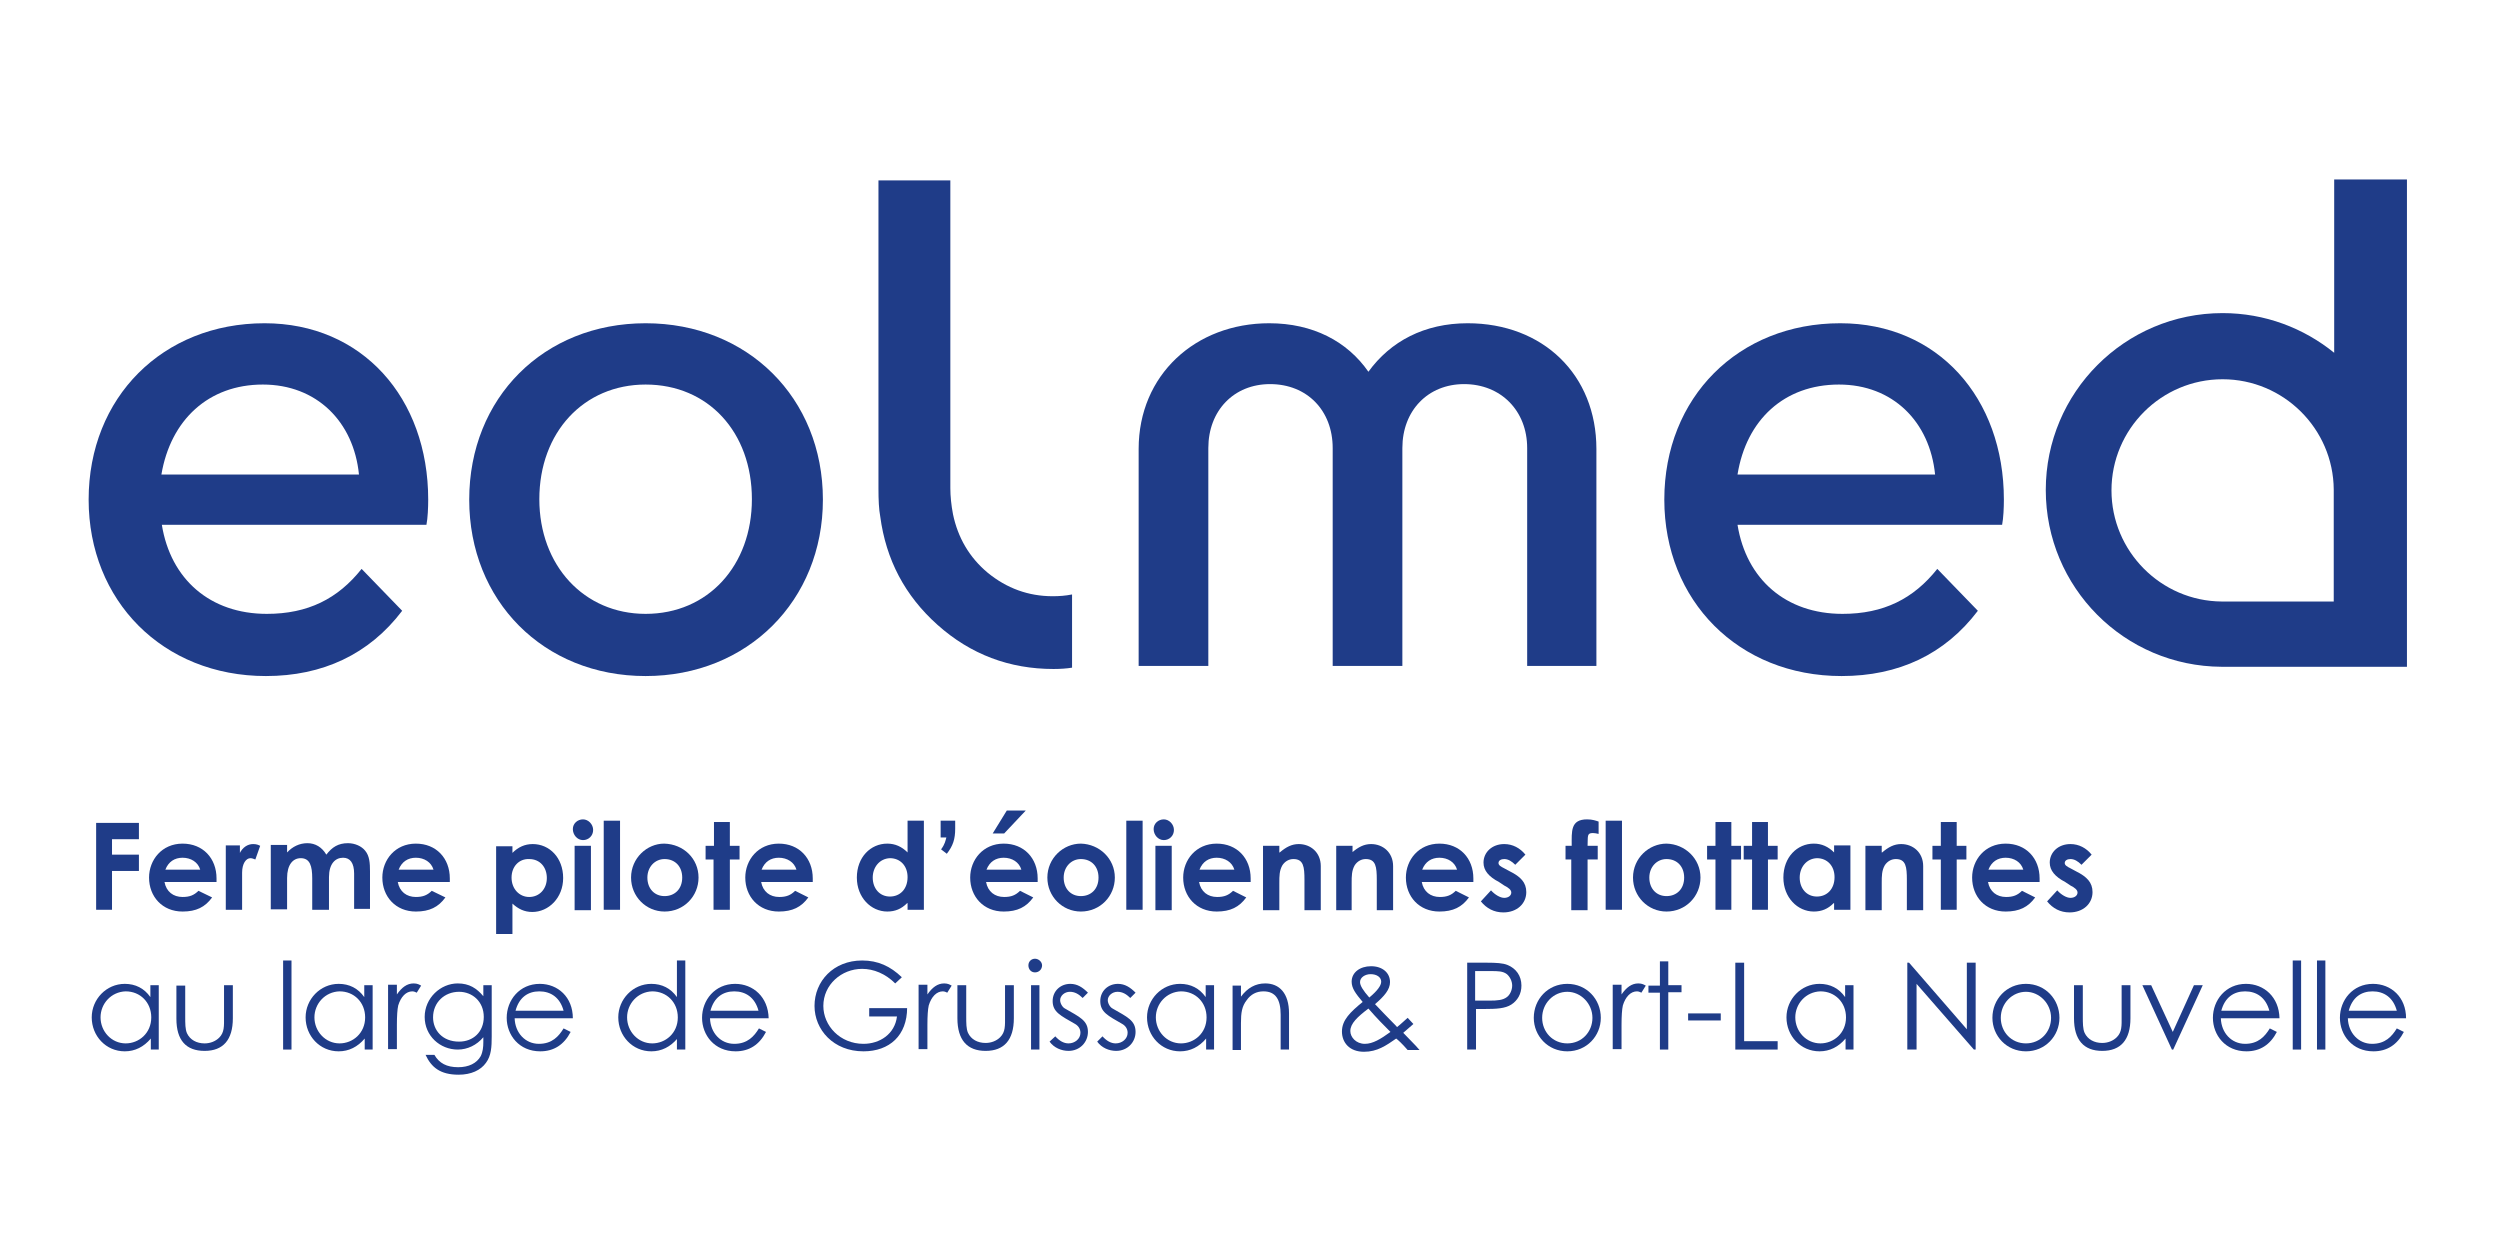 <?xml version="1.0" encoding="utf-8"?>
<!-- Generator: Adobe Illustrator 26.0.3, SVG Export Plug-In . SVG Version: 6.00 Build 0)  -->
<svg version="1.1" id="Calque_1" xmlns="http://www.w3.org/2000/svg" xmlns:xlink="http://www.w3.org/1999/xlink" x="0px" y="0px"
	 viewBox="0 0 566.9 283.5" style="enable-background:new 0 0 566.9 283.5;" xml:space="preserve">
<style type="text/css">
	.st0{fill:#1F3C88;}
</style>
<g>
	<g>
		<g>
			<g>
				<g>
					<path class="st0" d="M21.7,186.6h9.8v3.7h-6.1v3.5h6.1v3.7h-6.1v8.8h-3.6V186.6z"/>
					<path class="st0" d="M48.1,203.5c-1.6,2.2-3.6,3.2-6.7,3.2c-4.6,0-7.6-3.4-7.6-7.7c0-4,2.9-7.7,7.6-7.7c4.6,0,7.7,3.3,7.7,7.9
						c0,0.3,0,0.5,0,0.8H37.3c0.4,2.2,2,3.4,4.1,3.4c1.6,0,2.6-0.4,3.6-1.4L48.1,203.5z M45.4,197.2c-0.5-1.7-2.1-2.7-4-2.7
						c-1.8,0-3.2,0.9-3.9,2.7H45.4z"/>
					<path class="st0" d="M54.3,193.6c0.7-1.5,1.9-2.2,3.1-2.2c0.8,0,1.2,0.2,1.6,0.4l-1.1,3.1c-0.3-0.1-0.7-0.3-1.1-0.3
						c-1,0-1.9,1.2-1.9,3.3c0,0.8,0,1.7,0,2.5v5.9h-3.7v-14.6h3.2V193.6z"/>
					<path class="st0" d="M74.5,206.3h-3.7v-7.1c0-2.8-0.5-4.6-2.6-4.6c-1.8,0-3.1,1.5-3.1,4.5v7.1h-3.7v-14.6h3.7v1.7
						c1.2-1.3,2.8-2.1,4.6-2.1c1.8,0,3.3,0.9,4.3,2.6c1.3-1.7,2.7-2.6,4.9-2.6c1.6,0,3.1,0.7,3.9,1.7c1,1.2,1.1,2.8,1.1,4.7v8.5
						h-3.6v-8c0-2.4-0.9-3.6-2.5-3.6c-1.8,0-3.2,1.4-3.2,4.4V206.3z"/>
					<path class="st0" d="M101,203.5c-1.6,2.2-3.6,3.2-6.7,3.2c-4.6,0-7.6-3.4-7.6-7.7c0-4,2.9-7.7,7.6-7.7c4.6,0,7.7,3.3,7.7,7.9
						c0,0.3,0,0.5,0,0.8H90.2c0.4,2.2,2,3.4,4.1,3.4c1.6,0,2.6-0.4,3.6-1.4L101,203.5z M98.3,197.2c-0.5-1.7-2.1-2.7-4-2.7
						c-1.8,0-3.2,0.9-3.9,2.7H98.3z"/>
					<path class="st0" d="M116.2,193.4c1.3-1.3,2.8-2,4.6-2c3.8,0,6.9,3.1,6.9,7.7c0,4.5-3.3,7.7-7,7.7c-1.8,0-3.2-0.7-4.5-1.9v6.9
						h-3.7v-19.9h3.7V193.4z M116,199c0,2.6,1.8,4.4,4,4.4c2.3,0,4-1.8,4-4.3c0-2.4-1.5-4.3-4-4.3C117.7,194.7,116,196.5,116,199z"
						/>
					<path class="st0" d="M134.5,188.2c0,1.3-1,2.3-2.3,2.3c-1.3,0-2.3-1.2-2.3-2.5c0-1.3,1.1-2.2,2.3-2.2
						C133.4,185.8,134.5,186.9,134.5,188.2z M130.3,191.8h3.7v14.6h-3.7V191.8z"/>
					<path class="st0" d="M136.9,186.1h3.7v20.2h-3.7V186.1z"/>
					<path class="st0" d="M158.4,199c0,4.2-3.3,7.7-7.7,7.7c-4.2,0-7.6-3.4-7.6-7.7c0-4.4,3.6-7.7,7.5-7.7
						C155,191.4,158.4,194.7,158.4,199z M146.8,199c0,2.5,1.6,4.2,3.9,4.2c2.3,0,4-1.6,4-4.2c0-2.5-1.6-4.2-4-4.2
						C148.5,194.8,146.8,196.6,146.8,199z"/>
					<path class="st0" d="M161.8,186.4h3.7v5.4h2.2v3.1h-2.2v11.4h-3.7v-11.4H160v-3.1h1.9V186.4z"/>
					<path class="st0" d="M183.3,203.5c-1.6,2.2-3.6,3.2-6.7,3.2c-4.6,0-7.6-3.4-7.6-7.7c0-4,2.9-7.7,7.6-7.7c4.6,0,7.7,3.3,7.7,7.9
						c0,0.3,0,0.5,0,0.8h-11.7c0.4,2.2,2,3.4,4.1,3.4c1.6,0,2.6-0.4,3.6-1.4L183.3,203.5z M180.6,197.2c-0.5-1.7-2.1-2.7-4-2.7
						c-1.8,0-3.2,0.9-3.9,2.7H180.6z"/>
					<path class="st0" d="M205.7,204.8c-1.3,1.3-2.7,1.9-4.5,1.9c-3.7,0-6.9-3.2-6.9-7.7c0-4.6,3.1-7.7,6.9-7.7c1.8,0,3.3,0.7,4.6,2
						v-7.2h3.7v20.2h-3.7V204.8z M197.9,199c0,2.5,1.6,4.3,3.9,4.3c2.3,0,4-1.7,4-4.4c0-2.6-1.7-4.3-4-4.3
						C199.4,194.7,197.9,196.7,197.9,199z"/>
					<path class="st0" d="M213.2,186.1h3.4v1.8c0,2.4-0.5,3.9-1.9,5.7l-1.3-1c0.9-1.2,1-2,1.2-2.7h-1.3V186.1z"/>
					<path class="st0" d="M234.3,203.5c-1.6,2.2-3.6,3.2-6.7,3.2c-4.6,0-7.6-3.4-7.6-7.7c0-4,2.9-7.7,7.6-7.7c4.6,0,7.7,3.3,7.7,7.9
						c0,0.3,0,0.5,0,0.8h-11.7c0.4,2.2,2,3.4,4.1,3.4c1.6,0,2.6-0.4,3.6-1.4L234.3,203.5z M231.6,197.2c-0.5-1.7-2.1-2.7-4-2.7
						c-1.8,0-3.2,0.9-3.9,2.7H231.6z M228.3,183.8h4.3l-4.9,5.2h-2.6L228.3,183.8z"/>
					<path class="st0" d="M252.8,199c0,4.2-3.3,7.7-7.7,7.7c-4.2,0-7.6-3.4-7.6-7.7c0-4.4,3.6-7.7,7.6-7.7
						C249.3,191.4,252.8,194.7,252.8,199z M241.2,199c0,2.5,1.6,4.2,3.9,4.2c2.3,0,4-1.6,4-4.2c0-2.5-1.6-4.2-4-4.2
						C242.9,194.8,241.2,196.6,241.2,199z"/>
					<path class="st0" d="M255.4,186.1h3.7v20.2h-3.7V186.1z"/>
					<path class="st0" d="M266.2,188.2c0,1.3-1,2.3-2.3,2.3c-1.3,0-2.3-1.2-2.3-2.5c0-1.3,1.1-2.2,2.3-2.2
						C265.1,185.8,266.2,186.9,266.2,188.2z M262,191.8h3.7v14.6H262V191.8z"/>
					<path class="st0" d="M282.6,203.5c-1.6,2.2-3.6,3.2-6.7,3.2c-4.6,0-7.6-3.4-7.6-7.7c0-4,2.9-7.7,7.6-7.7c4.6,0,7.7,3.3,7.7,7.9
						c0,0.3,0,0.5,0,0.8h-11.7c0.4,2.2,2,3.4,4.1,3.4c1.6,0,2.6-0.4,3.6-1.4L282.6,203.5z M279.9,197.2c-0.5-1.7-2.1-2.7-4-2.7
						c-1.8,0-3.2,0.9-3.9,2.7H279.9z"/>
					<path class="st0" d="M290.2,193.3c1.4-1.2,2.7-1.9,4.3-1.9c2.7,0,5,1.9,5,5v10h-3.7v-6.9c0-2.9-0.2-4.7-2.5-4.7
						c-1,0-1.9,0.5-2.5,1.4c-0.7,1.2-0.7,2.5-0.7,4v6.2h-3.7v-14.6h3.7V193.3z"/>
					<path class="st0" d="M306.6,193.3c1.4-1.2,2.7-1.9,4.3-1.9c2.7,0,5,1.9,5,5v10h-3.7v-6.9c0-2.9-0.2-4.7-2.5-4.7
						c-1,0-1.9,0.5-2.5,1.4c-0.7,1.2-0.7,2.5-0.7,4v6.2H303v-14.6h3.7V193.3z"/>
					<path class="st0" d="M333.1,203.5c-1.6,2.2-3.6,3.2-6.7,3.2c-4.6,0-7.6-3.4-7.6-7.7c0-4,2.9-7.7,7.6-7.7c4.6,0,7.7,3.3,7.7,7.9
						c0,0.3,0,0.5,0,0.8h-11.7c0.4,2.2,2,3.4,4.1,3.4c1.6,0,2.6-0.4,3.6-1.4L333.1,203.5z M330.4,197.2c-0.5-1.7-2.1-2.7-4-2.7
						c-1.8,0-3.2,0.9-3.9,2.7H330.4z"/>
					<path class="st0" d="M339.9,200c-2.3-1.2-3.5-2.6-3.5-4.4c0-2.3,1.9-4.2,4.7-4.2c1.9,0,3.6,0.9,4.8,2.4l-2.3,2.3
						c-0.8-0.8-1.6-1.3-2.5-1.3c-0.7,0-1.3,0.3-1.3,0.9c0,0.5,0.5,0.8,1.3,1.2l1.3,0.7c2.4,1.2,3.7,2.5,3.7,4.7
						c0,2.6-2.1,4.6-5.2,4.6c-2.1,0-3.8-0.9-5.1-2.5l2.3-2.5c0.9,1,2.1,1.7,3,1.7c0.9,0,1.6-0.5,1.6-1.2c0-0.6-0.6-1.1-1.6-1.6
						L339.9,200z"/>
					<path class="st0" d="M355.1,191.8h1.3c0-3.3-0.3-6,3.5-6c1.2,0,2,0.3,2.6,0.5v2.8c-0.4-0.1-0.9-0.2-1.3-0.2
						c-1.4,0-1.1,0.7-1.2,2.9h2.3v3.1h-2.3v11.5h-3.7v-11.5h-1.3V191.8z"/>
					<path class="st0" d="M364.1,186.1h3.7v20.2h-3.7V186.1z"/>
					<path class="st0" d="M385.6,199c0,4.2-3.3,7.7-7.7,7.7c-4.2,0-7.6-3.4-7.6-7.7c0-4.4,3.6-7.7,7.6-7.7
						C382.1,191.4,385.6,194.7,385.6,199z M374,199c0,2.5,1.6,4.2,3.9,4.2c2.3,0,4-1.6,4-4.2c0-2.5-1.6-4.2-4-4.2
						C375.7,194.8,374,196.6,374,199z"/>
					<path class="st0" d="M389,186.4h3.6v5.4h2.2v3.1h-2.2v11.4H389v-11.4h-1.9v-3.1h1.9V186.4z"/>
					<path class="st0" d="M397.3,186.4h3.6v5.4h2.2v3.1h-2.2v11.4h-3.6v-11.4h-1.9v-3.1h1.9V186.4z"/>
					<path class="st0" d="M415.8,204.8c-1.3,1.3-2.7,1.9-4.5,1.9c-3.7,0-6.9-3.2-6.9-7.7c0-4.6,3.1-7.7,6.9-7.7c1.8,0,3.3,0.7,4.6,2
						v-1.6h3.7v14.6h-3.7V204.8z M408.1,199c0,2.5,1.6,4.3,3.9,4.3c2.3,0,4-1.7,4-4.4c0-2.6-1.7-4.3-4-4.3
						C409.6,194.7,408.1,196.7,408.1,199z"/>
					<path class="st0" d="M426.8,193.3c1.4-1.2,2.7-1.9,4.3-1.9c2.7,0,5,1.9,5,5v10h-3.7v-6.9c0-2.9-0.2-4.7-2.5-4.7
						c-1,0-1.9,0.5-2.5,1.4c-0.7,1.2-0.7,2.5-0.7,4v6.2h-3.7v-14.6h3.7V193.3z"/>
					<path class="st0" d="M440.1,186.4h3.6v5.4h2.2v3.1h-2.2v11.4h-3.6v-11.4h-1.9v-3.1h1.9V186.4z"/>
					<path class="st0" d="M461.5,203.5c-1.6,2.2-3.6,3.2-6.7,3.2c-4.6,0-7.6-3.4-7.6-7.7c0-4,2.9-7.7,7.6-7.7c4.6,0,7.7,3.3,7.7,7.9
						c0,0.3,0,0.5,0,0.8h-11.7c0.4,2.2,2,3.4,4.1,3.4c1.6,0,2.6-0.4,3.6-1.4L461.5,203.5z M458.8,197.2c-0.5-1.7-2.1-2.7-4-2.7
						c-1.8,0-3.2,0.9-3.9,2.7H458.8z"/>
					<path class="st0" d="M468.3,200c-2.3-1.2-3.5-2.6-3.5-4.4c0-2.3,1.9-4.2,4.7-4.2c1.9,0,3.6,0.9,4.8,2.4l-2.3,2.3
						c-0.8-0.8-1.6-1.3-2.5-1.3c-0.7,0-1.3,0.3-1.3,0.9c0,0.5,0.5,0.8,1.3,1.2l1.3,0.7c2.4,1.2,3.7,2.5,3.7,4.7
						c0,2.6-2.1,4.6-5.2,4.6c-2.1,0-3.8-0.9-5.1-2.5l2.3-2.5c0.9,1,2.1,1.7,3,1.7c0.9,0,1.6-0.5,1.6-1.2c0-0.6-0.6-1.1-1.6-1.6
						L468.3,200z"/>
				</g>
			</g>
			<path class="st0" d="M34.2,223.4H36V238h-1.8v-2.5c-1.6,1.9-3.6,2.9-5.9,2.9c-4.3,0-7.5-3.5-7.5-7.7c0-4.1,3.3-7.6,7.5-7.6
				c2.4,0,4.4,1,5.8,3V223.4z M22.8,230.7c0,3.2,2.5,5.9,5.7,5.9c3,0,5.8-2.3,5.8-5.9c0-3.4-2.5-5.9-5.8-5.9
				C25.2,224.9,22.8,227.6,22.8,230.7z"/>
			<path class="st0" d="M50.8,223.4h2v7.5c0,4.9-2.2,7.4-6.4,7.4S40,235.9,40,231v-7.5h2v7.1c0,1.5,0,2.8,0.4,3.7
				c0.7,1.5,2.2,2.3,4,2.3c1.3,0,2.5-0.5,3.3-1.3c1.2-1.2,1.1-2.6,1.1-4.7V223.4z"/>
			<path class="st0" d="M64.2,217.8h1.9V238h-1.9V217.8z"/>
			<path class="st0" d="M82.7,223.4h1.8V238h-1.8v-2.5c-1.6,1.9-3.6,2.9-5.9,2.9c-4.3,0-7.5-3.5-7.5-7.7c0-4.1,3.3-7.6,7.5-7.6
				c2.4,0,4.4,1,5.8,3V223.4z M71.3,230.7c0,3.2,2.5,5.9,5.7,5.9c3,0,5.8-2.3,5.8-5.9c0-3.4-2.5-5.9-5.8-5.9
				C73.7,224.9,71.3,227.6,71.3,230.7z"/>
			<path class="st0" d="M90,225.5c1.1-1.6,2.3-2.5,3.8-2.5c0.9,0,1.3,0.3,1.7,0.5l-1,1.6c-0.2-0.1-0.6-0.3-1-0.3
				c-1.4,0-2.6,1.2-3.2,3.2c-0.2,0.9-0.3,2.4-0.3,4.4v5.5h-2v-14.6h2V225.5z"/>
			<path class="st0" d="M111.5,235c0,2.4-0.1,4.4-1.3,6c-1.2,1.7-3.4,2.7-6.2,2.7c-4.2,0-6.2-1.7-7.5-4.5h2c1.1,1.9,2.8,2.8,5.4,2.8
				c2.4,0,4.2-0.9,5.1-2.5c0.5-1,0.6-2.1,0.6-3.2v-1.1c-1.5,1.8-3.6,2.8-5.8,2.8c-4,0-7.5-3.1-7.5-7.4c0-4.3,3.6-7.6,7.5-7.6
				c2.6,0,4.3,1.1,5.8,2.9v-2.5h1.9V235z M98.2,230.7c0,2.9,2.1,5.5,5.9,5.5c3.2,0,5.6-2.2,5.6-5.6c0-3.5-2.6-5.7-5.6-5.7
				C100.8,224.9,98.2,227.3,98.2,230.7z"/>
			<path class="st0" d="M116.7,230.9c0.1,3.3,2.4,5.8,5.5,5.8c3,0,4.5-1.7,5.6-3.5l1.6,0.8c-1.5,2.9-3.8,4.4-6.9,4.4
				c-4.8,0-7.6-3.7-7.6-7.6c0-4,2.9-7.7,7.5-7.7c4.1,0,7.5,3,7.5,7.8H116.7z M127.8,229.2c-0.8-3-2.9-4.4-5.5-4.4
				c-2.6,0-4.6,1.4-5.4,4.4H127.8z"/>
			<path class="st0" d="M153.6,235.5c-1.6,1.9-3.6,2.9-5.9,2.9c-4.3,0-7.5-3.5-7.5-7.7c0-4.1,3.3-7.6,7.5-7.6c2.4,0,4.4,1,5.8,3
				v-8.3h1.9V238h-1.9V235.5z M142.2,230.7c0,3.2,2.5,5.9,5.7,5.9c3,0,5.8-2.3,5.8-5.9c0-3.4-2.5-5.9-5.8-5.9
				C144.6,224.9,142.2,227.6,142.2,230.7z"/>
			<path class="st0" d="M161,230.9c0.1,3.3,2.4,5.8,5.5,5.8c3,0,4.5-1.7,5.6-3.5l1.6,0.8c-1.5,2.9-3.8,4.4-6.9,4.4
				c-4.8,0-7.6-3.7-7.6-7.6c0-4,2.9-7.7,7.5-7.7c4.1,0,7.5,3,7.6,7.8H161z M172,229.2c-0.8-3-2.9-4.4-5.5-4.4
				c-2.6,0-4.6,1.4-5.4,4.4H172z"/>
			<path class="st0" d="M205.7,228.5c0,6.3-4,9.9-9.9,9.9c-6.8,0-11.1-4.9-11.1-10.3c0-5.6,4.3-10.3,10.8-10.3c3.6,0,6.4,1.3,9,3.8
				L203,223c-2.2-2.2-4.9-3.3-7.5-3.3c-4.7,0-8.8,3.6-8.8,8.4c0,4.5,3.8,8.6,9.1,8.6c3.7,0,7.1-2.2,7.6-6.2h-6.3v-1.9H205.7z"/>
			<path class="st0" d="M210.3,225.5c1.1-1.6,2.3-2.5,3.8-2.5c0.9,0,1.3,0.3,1.7,0.5l-1,1.6c-0.2-0.1-0.6-0.3-1-0.3
				c-1.4,0-2.6,1.2-3.2,3.2c-0.2,0.9-0.3,2.4-0.3,4.4v5.5h-2v-14.6h2V225.5z"/>
			<path class="st0" d="M227.9,223.4h2v7.5c0,4.9-2.2,7.4-6.4,7.4s-6.4-2.5-6.4-7.4v-7.5h2v7.1c0,1.5,0,2.8,0.4,3.7
				c0.7,1.5,2.2,2.3,4,2.3c1.3,0,2.5-0.5,3.3-1.3c1.2-1.2,1.1-2.6,1.1-4.7V223.4z"/>
			<path class="st0" d="M236.3,218.9c0,0.9-0.7,1.6-1.6,1.6s-1.5-0.7-1.5-1.6c0-0.9,0.7-1.5,1.5-1.5
				C235.5,217.4,236.3,218.1,236.3,218.9z M233.8,223.4h1.9V238h-1.9V223.4z"/>
			<path class="st0" d="M239.3,235c0.9,1,1.9,1.6,3,1.6c1.4,0,2.7-1,2.7-2.4c0-0.9-0.5-1.6-1.2-2c-3.3-1.9-5.1-2.7-5.1-5.2
				c0-2.3,1.8-3.9,4-3.9c1.6,0,2.8,0.8,4,2l-1.2,1.2c-0.9-0.9-1.8-1.4-2.9-1.4c-1.2,0-2.2,0.9-2.2,1.9c0,0.7,0.5,1.6,1.1,1.9
				c3.3,1.9,5.2,2.7,5.2,5.3c0,2.3-1.8,4.3-4.4,4.3c-1.6,0-3.3-0.7-4.3-2.1L239.3,235z"/>
			<path class="st0" d="M250,235c0.9,1,1.9,1.6,3,1.6c1.4,0,2.7-1,2.7-2.4c0-0.9-0.5-1.6-1.2-2c-3.3-1.9-5-2.7-5-5.2
				c0-2.3,1.8-3.9,4-3.9c1.6,0,2.8,0.8,4,2l-1.2,1.2c-0.9-0.9-1.8-1.4-2.9-1.4c-1.2,0-2.2,0.9-2.2,1.9c0,0.7,0.5,1.6,1.1,1.9
				c3.3,1.9,5.2,2.7,5.2,5.3c0,2.3-1.8,4.3-4.4,4.3c-1.6,0-3.3-0.7-4.3-2.1L250,235z"/>
			<path class="st0" d="M273.5,223.4h1.8V238h-1.8v-2.5c-1.6,1.9-3.6,2.9-5.9,2.9c-4.3,0-7.5-3.5-7.5-7.7c0-4.1,3.3-7.6,7.5-7.6
				c2.4,0,4.4,1,5.8,3V223.4z M262.1,230.7c0,3.2,2.5,5.9,5.7,5.9c3,0,5.8-2.3,5.8-5.9c0-3.4-2.5-5.9-5.8-5.9
				C264.5,224.9,262.1,227.6,262.1,230.7z"/>
			<path class="st0" d="M281.4,226c1.5-2,3.3-3,5.5-3c3.2,0,5.4,2.2,5.4,6.8v8.2h-1.9v-7.9c0-3.4-1.1-5.3-3.9-5.3
				c-1.6,0-2.9,0.7-3.8,2c-1.1,1.4-1.3,2.9-1.3,5.2v6.1h-1.9v-14.6h1.9V226z"/>
			<path class="st0" d="M309.3,238.5c-3.3,0-5-2.1-5-4.6c0-2.6,1.9-4.4,4.7-6.7c-1.6-1.9-2.5-3.1-2.5-4.6c0-2.1,1.9-3.5,4.4-3.5
				c2.6,0,4.3,1.5,4.3,3.6c0,1.7-1.3,3.2-3.4,5c3.3,3.5,5,5.1,5,5.2c0.9-0.7,1.7-1.5,2.4-2.1l1.3,1.4c-0.7,0.6-1.5,1.3-2.3,2
				c1.3,1.4,2.6,2.6,3.7,3.9h-2.7c-1.3-1.5-2.2-2.3-2.6-2.6C314.3,237.1,312.3,238.5,309.3,238.5z M306.2,233.8
				c0,1.4,1.3,2.9,3.3,2.9c1.8,0,3.6-1.1,5.8-2.7c-1.4-1.4-3.1-3.1-5-5.3C307.8,230.6,306.2,232.1,306.2,233.8z M313.2,222.6
				c0-1-1-1.7-2.4-1.7c-1.2,0-2.4,0.7-2.4,1.8c0,0.8,0.7,1.9,2.1,3.5C312.3,224.7,313.2,223.5,313.2,222.6z"/>
			<path class="st0" d="M332.6,218.3h4.6c2.1,0,3.6,0.1,4.6,0.5c2,0.8,3.2,2.5,3.2,4.7c0,1.9-0.9,3.4-2.3,4.3c-1.4,0.9-3.4,1-6.1,1
				h-1.9v9.2h-2V218.3z M334.5,220.2v6.7c1.1,0,2.3,0,3.3,0c1.7,0,3-0.1,3.9-0.8c0.7-0.5,1.2-1.6,1.2-2.6c0-1-0.5-2-1.2-2.6
				c-0.9-0.7-2.1-0.7-3.6-0.7H334.5z"/>
			<path class="st0" d="M363,230.8c0,4.1-3.2,7.6-7.6,7.6c-4.4,0-7.6-3.5-7.6-7.6c0-4.2,3.2-7.7,7.6-7.7S363,226.6,363,230.8z
				 M349.7,230.8c0,3.2,2.4,5.8,5.7,5.8c3.3,0,5.7-2.6,5.7-5.8c0-3.2-2.6-5.9-5.7-5.9C352.3,224.9,349.7,227.5,349.7,230.8z"/>
			<path class="st0" d="M367.7,225.5c1.1-1.6,2.3-2.5,3.8-2.5c0.9,0,1.3,0.3,1.7,0.5l-1,1.6c-0.2-0.1-0.6-0.3-1-0.3
				c-1.4,0-2.6,1.2-3.2,3.2c-0.2,0.9-0.3,2.4-0.3,4.4v5.5h-2v-14.6h2V225.5z"/>
			<path class="st0" d="M376.4,218h1.9v5.4h3v1.6h-3V238h-1.9v-12.9h-2.6v-1.6h2.6V218z"/>
			<path class="st0" d="M382.8,229.8h7.4v1.6h-7.4V229.8z"/>
			<path class="st0" d="M393.5,218.3h2v17.8h7.6v1.9h-9.6V218.3z"/>
			<path class="st0" d="M418.5,223.4h1.8V238h-1.8v-2.5c-1.6,1.9-3.6,2.9-5.9,2.9c-4.3,0-7.5-3.5-7.5-7.7c0-4.1,3.3-7.6,7.5-7.6
				c2.4,0,4.4,1,5.8,3V223.4z M407.1,230.7c0,3.2,2.5,5.9,5.7,5.9c3,0,5.8-2.3,5.8-5.9c0-3.4-2.5-5.9-5.8-5.9
				C409.5,224.9,407.1,227.6,407.1,230.7z"/>
			<path class="st0" d="M432.5,238v-19.7h0.4l13.1,15.1v-15.1h2V238h-0.4l-13-14.9V238H432.5z"/>
			<path class="st0" d="M467,230.8c0,4.1-3.2,7.6-7.6,7.6c-4.4,0-7.6-3.5-7.6-7.6c0-4.2,3.2-7.7,7.6-7.7S467,226.6,467,230.8z
				 M453.7,230.8c0,3.2,2.4,5.8,5.7,5.8c3.3,0,5.7-2.6,5.7-5.8c0-3.2-2.6-5.9-5.7-5.9C456.3,224.9,453.7,227.5,453.7,230.8z"/>
			<path class="st0" d="M481.1,223.4h2v7.5c0,4.9-2.2,7.4-6.4,7.4s-6.4-2.5-6.4-7.4v-7.5h2v7.1c0,1.5,0,2.8,0.4,3.7
				c0.7,1.5,2.2,2.3,4,2.3c1.3,0,2.5-0.5,3.3-1.3c1.2-1.2,1.1-2.6,1.1-4.7V223.4z"/>
			<path class="st0" d="M485.8,223.4h2l4.9,10.6l4.8-10.6h2l-6.7,14.6h-0.3L485.8,223.4z"/>
			<path class="st0" d="M503.6,230.9c0.1,3.3,2.4,5.8,5.5,5.8c3,0,4.5-1.7,5.6-3.5l1.6,0.8c-1.5,2.9-3.8,4.4-6.9,4.4
				c-4.8,0-7.6-3.7-7.6-7.6c0-4,2.9-7.7,7.5-7.7c4.1,0,7.5,3,7.6,7.8H503.6z M514.6,229.2c-0.8-3-2.9-4.4-5.5-4.4
				c-2.6,0-4.6,1.4-5.4,4.4H514.6z"/>
			<path class="st0" d="M519.9,217.8h1.9V238h-1.9V217.8z"/>
			<path class="st0" d="M525.4,217.8h1.9V238h-1.9V217.8z"/>
			<path class="st0" d="M532.4,230.9c0.1,3.3,2.4,5.8,5.5,5.8c3,0,4.5-1.7,5.6-3.5l1.6,0.8c-1.5,2.9-3.8,4.4-6.9,4.4
				c-4.8,0-7.6-3.7-7.6-7.6c0-4,2.9-7.7,7.5-7.7c4.1,0,7.5,3,7.5,7.8H532.4z M543.5,229.2c-0.8-3-2.9-4.4-5.5-4.4
				c-2.6,0-4.6,1.4-5.4,4.4H543.5z"/>
		</g>
	</g>
	<g>
		<g>
			<g>
				<path class="st0" d="M106.4,113.3c0-23.1,16.9-40,40-40c23.1,0,40.2,16.9,40.2,40c0,22.9-17.1,40-40.2,40
					C123.2,153.3,106.4,136.2,106.4,113.3z M170.5,113.2c0-15.2-9.9-26-24.1-26c-14,0-24.1,10.8-24.1,26c0,15,10.1,26,24.1,26
					C160.6,139.2,170.5,128.2,170.5,113.2z"/>
				<path class="st0" d="M362.1,151h-15.8v-49.4c0-8.5-6-14.5-14.3-14.5c-8.2,0-14,6-14,14.5V151h-15.8v-49.4
					c0-8.5-5.8-14.5-14.2-14.5c-8.2,0-14,6-14,14.5V151h-15.8v-49.2c0-16.8,12.9-28.5,29.6-28.5c9.9,0,17.7,4.1,22.5,11
					c5-6.9,12.7-11,22.5-11c17.1,0,29.2,11.7,29.2,28.5V151z"/>
				<path class="st0" d="M417.6,153.3c-23.4,0-40.2-17.1-40.2-40c0-23.2,16.8-40,39.9-40c22.1,0,37.1,16.9,37.1,40
					c0,1.8-0.1,4.2-0.4,5.7h-60c2,12.4,11,20.2,23.8,20.2c9.3,0,16.1-3.4,21.5-10.2l9.2,9.5C441,148.4,430.5,153.3,417.6,153.3z
					 M394,107.6h44.8c-1.2-12-9.6-20.4-21.8-20.4C404.6,87.2,396,95.2,394,107.6z"/>
				<path class="st0" d="M60.3,153.3c-23.4,0-40.2-17.1-40.2-40c0-23.2,16.8-40,39.9-40c22.1,0,37.1,16.9,37.1,40
					c0,1.8-0.1,4.2-0.4,5.7h-60c2,12.4,11,20.2,23.8,20.2c9.3,0,16.1-3.4,21.5-10.2l9.2,9.5C83.7,148.4,73.1,153.3,60.3,153.3z
					 M36.6,107.6h44.8c-1.2-12-9.6-20.4-21.8-20.4C47.3,87.2,38.7,95.2,36.6,107.6z"/>
			</g>
		</g>
		<path class="st0" d="M238.9,151.7c-10,0-18.8-3.3-26.3-10c-7.4-6.6-11.7-14.8-13-24.6c-0.3-1.6-0.4-3.7-0.4-6.3V40.9h16.3v69.8
			c0,1.8,0.2,3.8,0.6,5.9c1.1,5.3,3.7,9.8,7.9,13.3c4.3,3.5,9.2,5.3,14.7,5.3c1.5,0,2.9-0.1,4.4-0.4v16.6
			C241.9,151.6,240.4,151.7,238.9,151.7z"/>
		<path class="st0" d="M529.3,40.7V80c-6.9-5.6-15.7-9-25.3-9c-22.2,0-40.1,18-40.1,40.1c0,22.1,17.8,40,39.9,40.1
			c0.1,0,0.2,0,0.2,0l25.3,0v0h16.5V40.7H529.3z M504,136.4c0,0-0.2,0-0.2,0c-13.8-0.1-25-11.4-25-25.2c0-13.9,11.3-25.2,25.2-25.2
			c13.8,0,25.1,11.2,25.2,25c0,0.1,0,0.2,0,0.2l0,25.2L504,136.4z"/>
	</g>
</g>
</svg>
